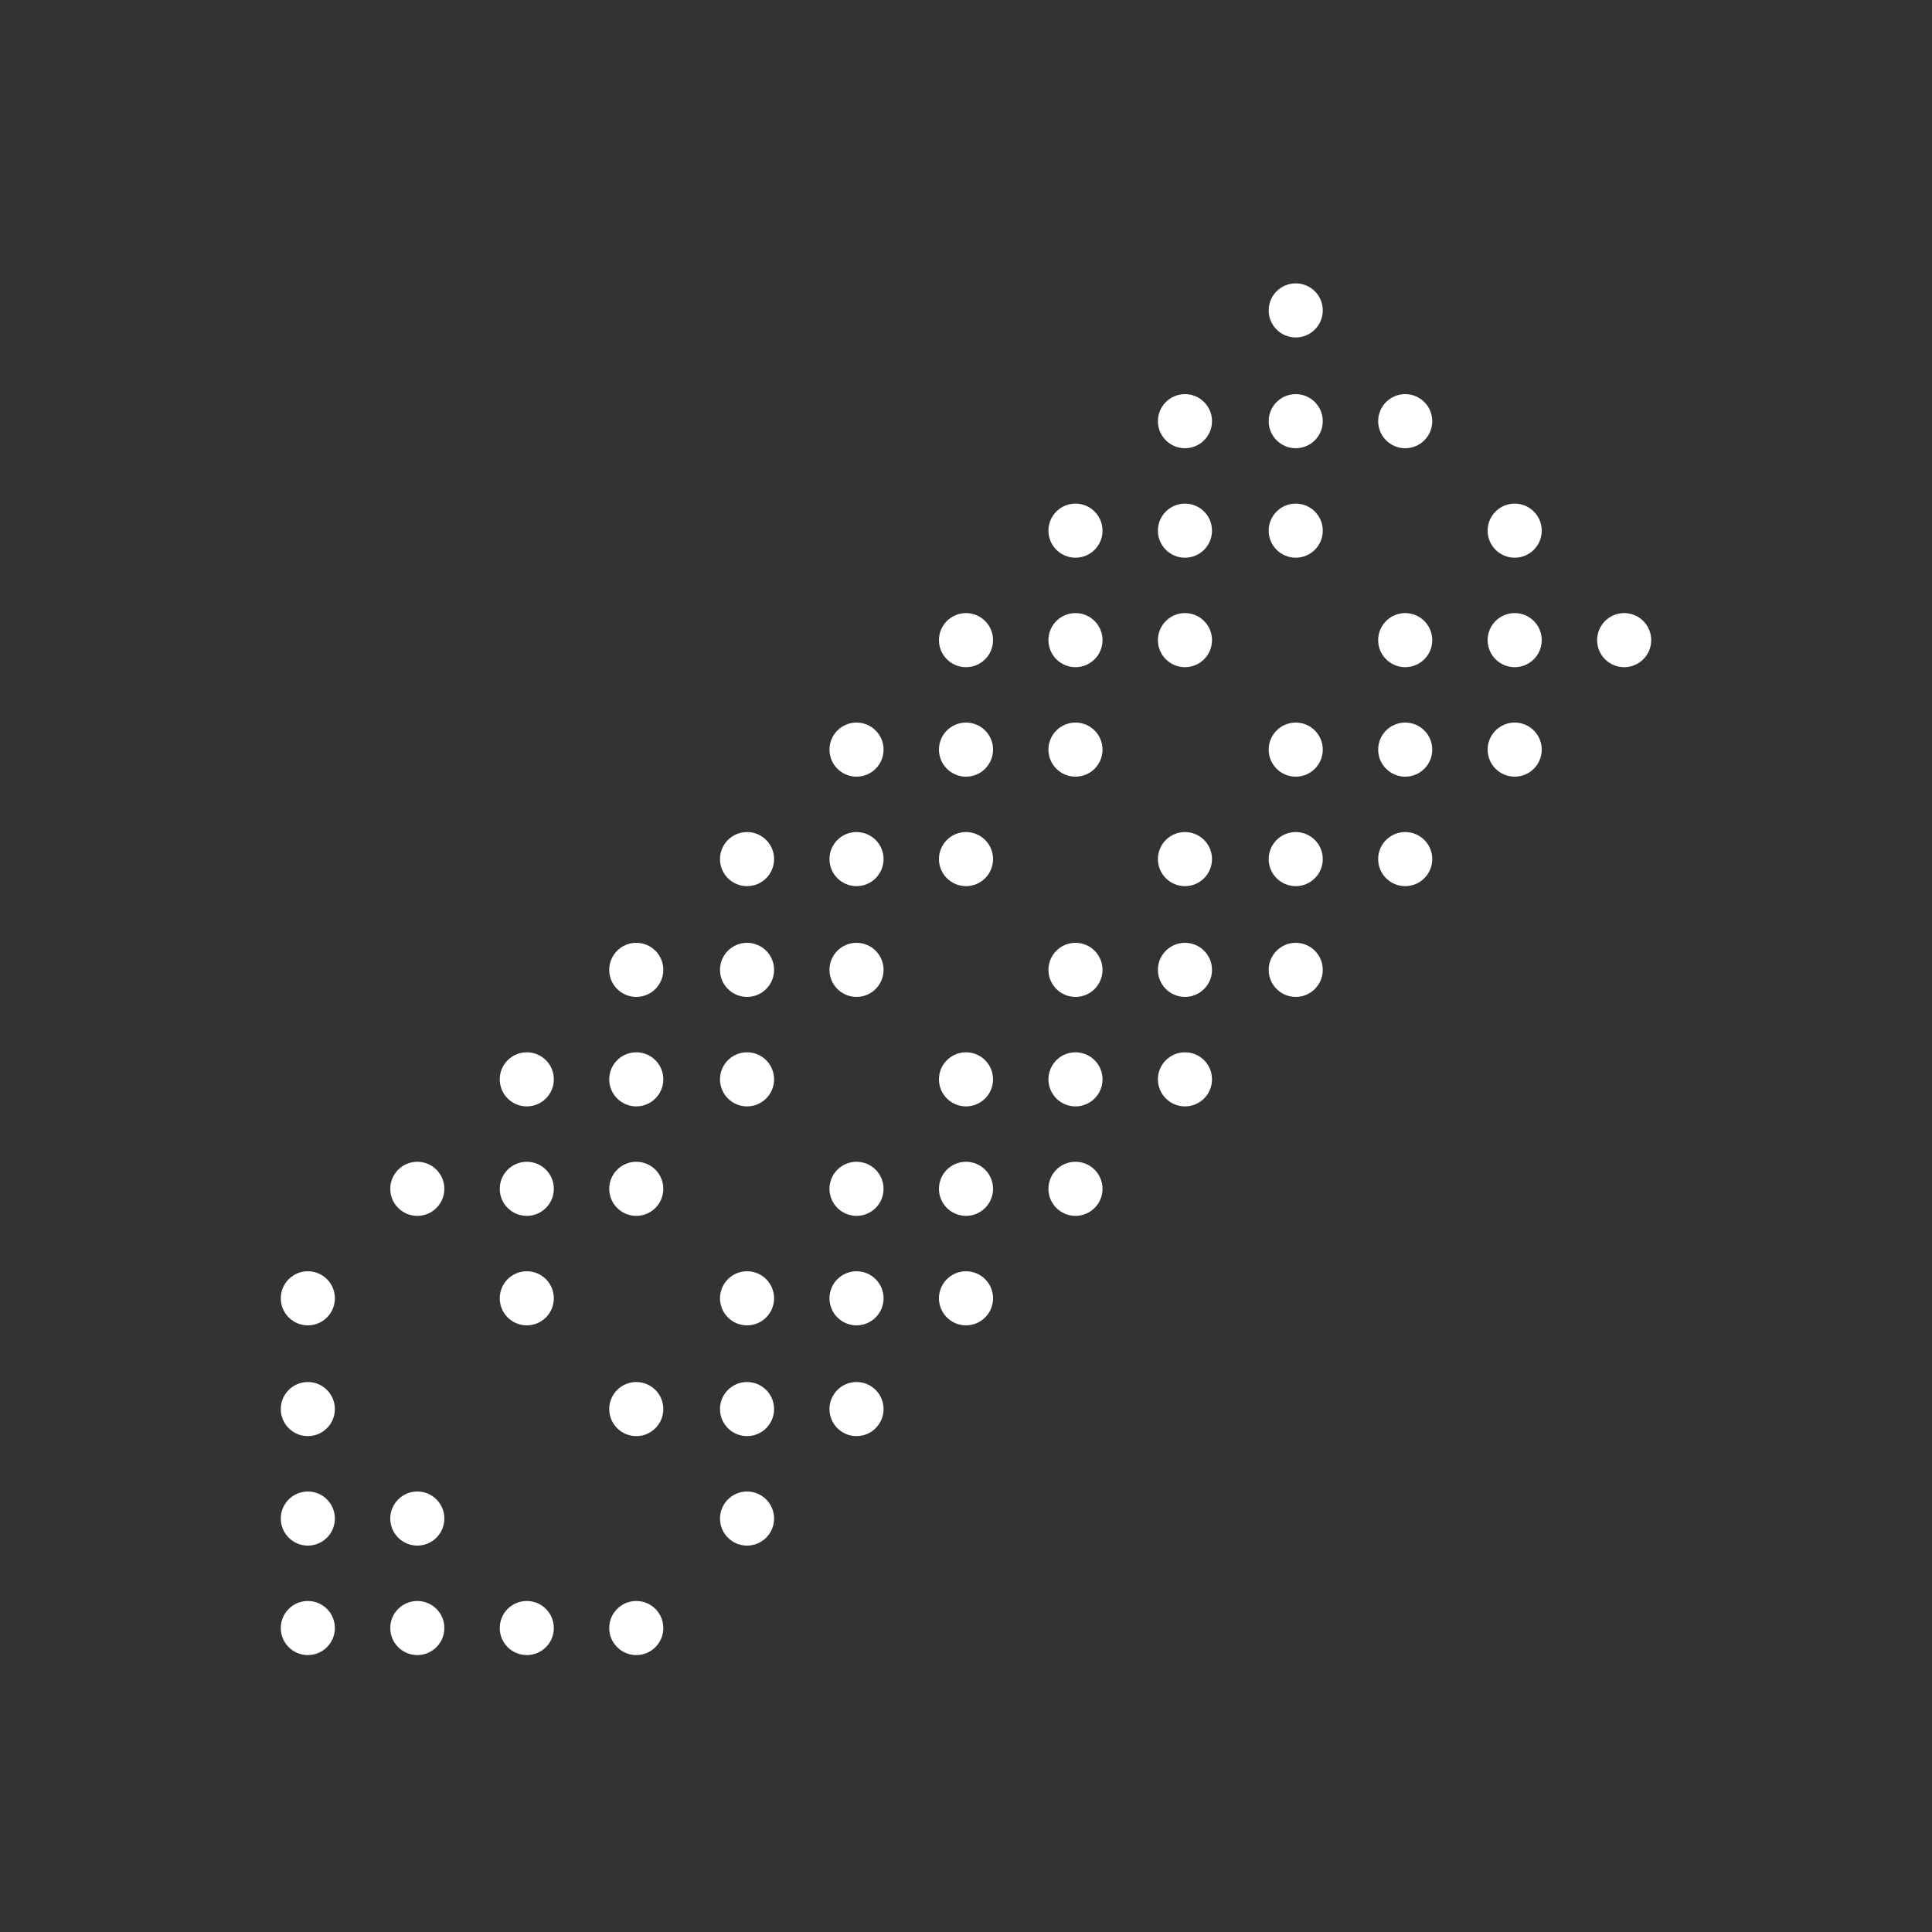 <svg id="Ebene_1" xmlns="http://www.w3.org/2000/svg" viewBox="0 0 150 150"><rect x="0" y="0" width="150" height="150" fill="#333333" stroke="none"/><style>.st0{fill:#fff}</style><ellipse class="st0" cx="126.1" cy="49.7" rx="2.1" ry="2.1"/><circle class="st0" cx="117.6" cy="58.2" r="2.1"/><ellipse class="st0" cx="117.6" cy="49.7" rx="2.1" ry="2.1"/><circle class="st0" cx="117.6" cy="41.2" r="2.1"/><ellipse class="st0" cx="109.1" cy="66.7" rx="2.1" ry="2.1"/><circle class="st0" cx="109.1" cy="58.2" r="2.1"/><ellipse class="st0" cx="109.1" cy="49.7" rx="2.1" ry="2.1"/><ellipse class="st0" cx="109.1" cy="32.7" rx="2.1" ry="2.1"/><circle class="st0" cx="100.6" cy="75.3" r="2.1"/><ellipse class="st0" cx="100.6" cy="66.7" rx="2.1" ry="2.1"/><circle class="st0" cx="100.6" cy="58.2" r="2.1"/><circle class="st0" cx="100.6" cy="41.2" r="2.1"/><ellipse class="st0" cx="100.6" cy="32.7" rx="2.1" ry="2.1"/><circle class="st0" cx="100.6" cy="24.1" r="2.1"/><ellipse class="st0" cx="92" cy="83.8" rx="2.1" ry="2.1"/><circle class="st0" cx="92" cy="75.3" r="2.1"/><ellipse class="st0" cx="92" cy="66.7" rx="2.1" ry="2.1"/><ellipse class="st0" cx="92" cy="49.7" rx="2.1" ry="2.1"/><circle class="st0" cx="92" cy="41.2" r="2.1"/><ellipse class="st0" cx="92" cy="32.7" rx="2.1" ry="2.1"/><circle class="st0" cx="83.5" cy="92.3" r="2.1"/><ellipse class="st0" cx="83.5" cy="83.8" rx="2.1" ry="2.1"/><circle class="st0" cx="83.5" cy="75.3" r="2.1"/><circle class="st0" cx="83.5" cy="58.2" r="2.1"/><ellipse class="st0" cx="83.5" cy="49.7" rx="2.1" ry="2.1"/><circle class="st0" cx="83.5" cy="41.2" r="2.1"/><ellipse class="st0" cx="75" cy="100.8" rx="2.1" ry="2.1"/><circle class="st0" cx="75" cy="92.3" r="2.1"/><ellipse class="st0" cx="75" cy="83.8" rx="2.1" ry="2.1"/><ellipse class="st0" cx="75" cy="66.7" rx="2.1" ry="2.1"/><circle class="st0" cx="75" cy="58.2" r="2.1"/><ellipse class="st0" cx="75" cy="49.7" rx="2.1" ry="2.1"/><circle class="st0" cx="66.5" cy="109.4" r="2.1"/><ellipse class="st0" cx="66.5" cy="100.8" rx="2.1" ry="2.1"/><circle class="st0" cx="66.5" cy="92.3" r="2.1"/><circle class="st0" cx="66.5" cy="75.3" r="2.1"/><ellipse class="st0" cx="66.5" cy="66.7" rx="2.1" ry="2.1"/><circle class="st0" cx="66.5" cy="58.2" r="2.1"/><ellipse class="st0" cx="58" cy="117.9" rx="2.1" ry="2.1"/><circle class="st0" cx="58" cy="109.4" r="2.1"/><ellipse class="st0" cx="58" cy="100.8" rx="2.1" ry="2.1"/><ellipse class="st0" cx="58" cy="83.8" rx="2.1" ry="2.1"/><circle class="st0" cx="58" cy="75.3" r="2.1"/><ellipse class="st0" cx="58" cy="66.7" rx="2.1" ry="2.1"/><circle class="st0" cx="49.4" cy="126.4" r="2.1"/><circle class="st0" cx="49.4" cy="109.4" r="2.1"/><circle class="st0" cx="49.4" cy="92.3" r="2.1"/><ellipse class="st0" cx="49.4" cy="83.8" rx="2.1" ry="2.1"/><circle class="st0" cx="49.4" cy="75.3" r="2.1"/><circle class="st0" cx="40.9" cy="126.4" r="2.1"/><ellipse class="st0" cx="40.9" cy="100.8" rx="2.1" ry="2.1"/><circle class="st0" cx="40.9" cy="92.3" r="2.1"/><ellipse class="st0" cx="40.9" cy="83.8" rx="2.1" ry="2.1"/><circle class="st0" cx="32.4" cy="126.4" r="2.1"/><circle class="st0" cx="32.4" cy="92.3" r="2.1"/><circle class="st0" cx="23.9" cy="126.4" r="2.1"/><ellipse class="st0" cx="23.9" cy="117.9" rx="2.1" ry="2.1"/><ellipse class="st0" cx="32.4" cy="117.9" rx="2.1" ry="2.1"/><circle class="st0" cx="23.9" cy="109.4" r="2.1"/><ellipse class="st0" cx="23.9" cy="100.8" rx="2.1" ry="2.1"/></svg>